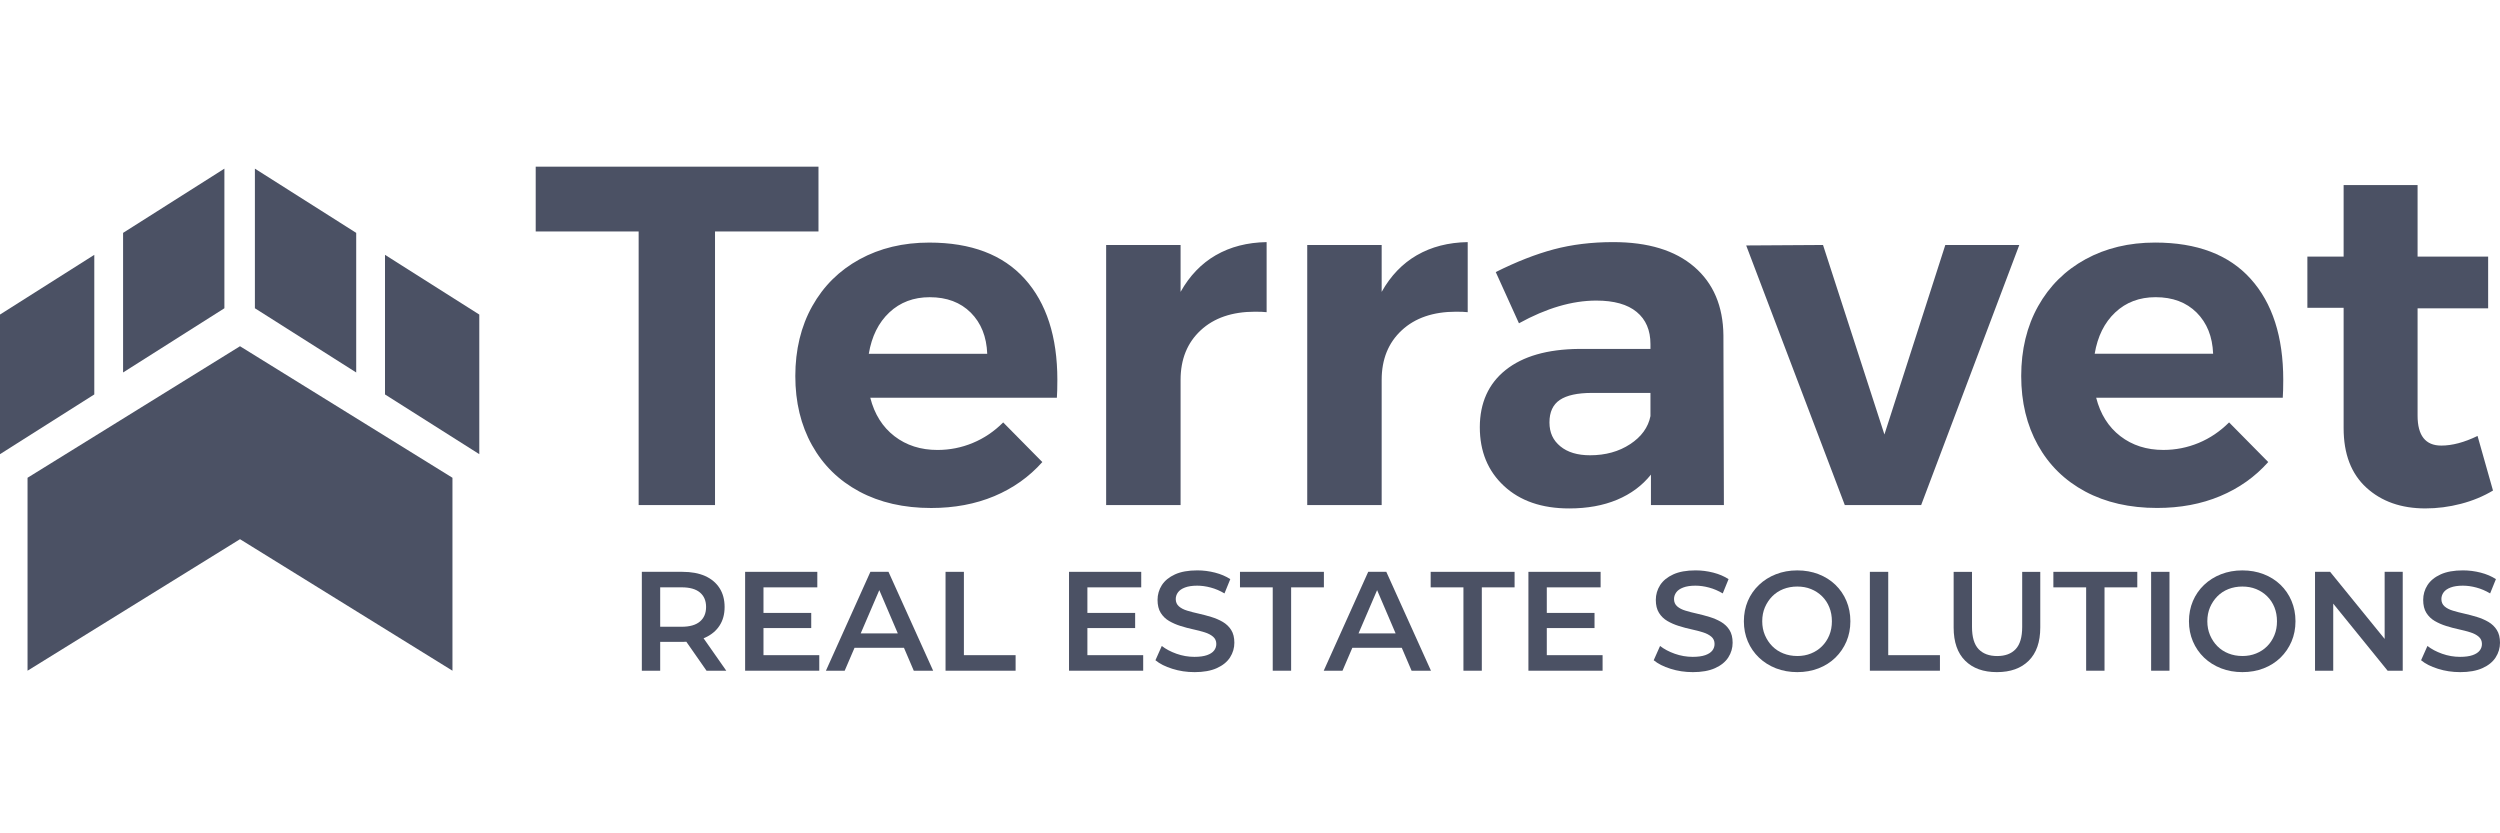 <svg width="120" height="40" viewBox="0 0 120 40" fill="none" xmlns="http://www.w3.org/2000/svg">
<path d="M10.771 14.796L5.908 17.879V11.178L10.771 8.095V14.796Z" fill="#4B5164"/>
<path d="M4.526 18.933L0 21.8V15.099L4.526 12.232V18.933Z" fill="#4B5164"/>
<path d="M12.235 14.796L17.098 17.879V11.178L12.235 8.095V14.796Z" fill="#4B5164"/>
<path d="M18.48 18.933L23.006 21.8V15.099L18.48 12.232V18.933Z" fill="#4B5164"/>
<path d="M11.52 16.619L1.322 22.933V32.194L11.52 25.881L21.718 32.194V22.933L11.52 16.619Z" fill="#4B5164"/>
<path d="M25.712 8H39.287V11.11H34.321V24.242H30.655V11.11H25.714V8H25.712ZM49.186 13.384C50.23 14.543 50.753 16.161 50.753 18.233C50.753 18.604 50.744 18.891 50.73 19.091H41.773C41.974 19.88 42.361 20.495 42.933 20.937C43.505 21.377 44.194 21.598 44.998 21.598C45.586 21.598 46.151 21.487 46.692 21.262C47.234 21.038 47.721 20.709 48.153 20.276L50.032 22.179C49.398 22.891 48.629 23.436 47.724 23.816C46.818 24.195 45.81 24.384 44.696 24.384C43.381 24.384 42.232 24.121 41.25 23.595C40.268 23.069 39.51 22.327 38.976 21.368C38.441 20.409 38.175 19.303 38.175 18.049C38.175 16.796 38.445 15.664 38.988 14.696C39.529 13.729 40.287 12.979 41.262 12.445C42.237 11.912 43.35 11.644 44.603 11.644C46.614 11.644 48.141 12.224 49.186 13.384ZM47.387 16.981C47.356 16.161 47.093 15.504 46.599 15.008C46.103 14.513 45.446 14.266 44.626 14.266C43.852 14.266 43.207 14.51 42.688 14.997C42.169 15.485 41.842 16.146 41.702 16.981H47.387ZM58.362 12.248C59.059 11.846 59.87 11.637 60.798 11.621V14.985C60.675 14.97 60.489 14.962 60.241 14.962C59.143 14.962 58.272 15.26 57.631 15.856C56.989 16.451 56.668 17.244 56.668 18.234V24.243H53.095V11.759H56.668V14.01C57.1 13.237 57.666 12.649 58.362 12.247V12.248ZM68.014 12.248C68.71 11.846 69.522 11.637 70.45 11.621V14.985C70.326 14.97 70.14 14.962 69.893 14.962C68.794 14.962 67.924 15.26 67.283 15.856C66.641 16.451 66.32 17.244 66.32 18.234V24.243H62.747V11.759H66.32V14.01C66.752 13.237 67.318 12.649 68.014 12.247V12.248ZM79.245 24.243V22.781C78.827 23.307 78.285 23.709 77.62 23.988C76.955 24.266 76.189 24.405 75.323 24.405C74.009 24.405 72.964 24.045 72.191 23.326C71.417 22.607 71.031 21.667 71.031 20.507C71.031 19.347 71.445 18.415 72.273 17.758C73.1 17.099 74.272 16.763 75.788 16.748H79.222V16.516C79.222 15.851 79.002 15.337 78.56 14.973C78.12 14.609 77.474 14.428 76.623 14.428C75.463 14.428 74.225 14.792 72.91 15.518L71.796 13.059C72.785 12.565 73.713 12.201 74.58 11.969C75.446 11.738 76.398 11.621 77.434 11.621C79.106 11.621 80.4 12.015 81.321 12.805C82.24 13.594 82.709 14.692 82.724 16.099L82.747 24.243H79.244H79.245ZM78.247 21.32C78.788 20.964 79.113 20.515 79.222 19.974V18.86H76.415C75.719 18.86 75.205 18.973 74.872 19.196C74.54 19.42 74.374 19.779 74.374 20.275C74.374 20.771 74.548 21.137 74.896 21.423C75.244 21.71 75.72 21.853 76.322 21.853C77.066 21.853 77.707 21.675 78.248 21.319L78.247 21.32Z" fill="#4B5164"/>
<path d="M83.816 11.782L87.505 11.759L90.452 20.855L93.375 11.759H96.926L92.216 24.242H88.55L83.817 11.782H83.816ZM108.029 13.382C109.074 14.542 109.596 16.159 109.596 18.232C109.596 18.603 109.587 18.89 109.573 19.09H100.616C100.817 19.879 101.205 20.494 101.776 20.935C102.348 21.376 103.037 21.597 103.841 21.597C104.429 21.597 104.994 21.485 105.535 21.261C106.077 21.036 106.564 20.707 106.996 20.275L108.875 22.178C108.241 22.89 107.472 23.435 106.567 23.814C105.661 24.194 104.653 24.382 103.539 24.382C102.224 24.382 101.075 24.119 100.093 23.594C99.111 23.068 98.353 22.326 97.819 21.366C97.285 20.407 97.018 19.301 97.018 18.048C97.018 16.794 97.288 15.662 97.831 14.695C98.372 13.728 99.13 12.978 100.105 12.443C101.08 11.91 102.193 11.643 103.446 11.643C105.457 11.643 106.984 12.223 108.029 13.382ZM106.23 16.979C106.199 16.159 105.936 15.503 105.442 15.007C104.946 14.512 104.289 14.265 103.469 14.265C102.695 14.265 102.05 14.508 101.531 14.996C101.013 15.483 100.685 16.145 100.545 16.979H106.23ZM119.664 23.546C119.201 23.824 118.686 24.037 118.121 24.184C117.557 24.331 116.988 24.404 116.417 24.404C115.257 24.404 114.313 24.071 113.585 23.406C112.858 22.741 112.494 21.79 112.494 20.552V14.775H110.754V12.316H112.494V8.882H116.044V12.316H119.431V14.799H116.044V19.95C116.044 20.909 116.424 21.388 117.181 21.388C117.707 21.388 118.287 21.234 118.922 20.925L119.664 23.547V23.546Z" fill="#4B5164"/>
<path d="M30.808 32.194V27.448H32.76C33.181 27.448 33.542 27.514 33.842 27.647C34.142 27.78 34.374 27.974 34.537 28.227C34.7 28.48 34.781 28.783 34.781 29.136C34.781 29.489 34.699 29.783 34.537 30.031C34.375 30.28 34.143 30.472 33.842 30.608C33.541 30.743 33.181 30.811 32.76 30.811H31.303L31.689 30.417V32.194H30.808ZM31.689 30.512L31.303 30.084H32.719C33.108 30.084 33.401 30 33.597 29.833C33.794 29.666 33.892 29.433 33.892 29.134C33.892 28.836 33.794 28.605 33.597 28.439C33.4 28.274 33.107 28.192 32.719 28.192H31.303L31.689 27.757V30.51V30.512ZM33.913 32.194L32.712 30.471H33.655L34.861 32.194H33.912H33.913Z" fill="#4B5164"/>
<path d="M36.647 31.448H39.325V32.194H35.766V27.448H39.231V28.193H36.647V31.448ZM36.578 29.42H38.939V30.147H36.578V29.42Z" fill="#4B5164"/>
<path d="M39.644 32.194L41.779 27.448H42.648L44.791 32.194H43.861L42.03 27.915H42.383L40.545 32.194H39.644ZM40.627 31.095L40.871 30.404H43.427L43.664 31.095H40.627Z" fill="#4B5164"/>
<path d="M45.386 32.194V27.448H46.267V31.448H48.749V32.194H45.386Z" fill="#4B5164"/>
<path d="M52.195 31.448H54.873V32.194H51.313V27.448H54.779V28.193H52.195V31.448ZM52.126 29.42H54.487V30.147H52.126V29.42Z" fill="#4B5164"/>
<path d="M57.333 32.262C56.962 32.262 56.609 32.209 56.272 32.102C55.934 31.997 55.664 31.86 55.461 31.692L55.766 31.006C55.956 31.155 56.191 31.28 56.471 31.38C56.751 31.479 57.038 31.529 57.332 31.529C57.581 31.529 57.782 31.501 57.936 31.447C58.09 31.393 58.203 31.32 58.275 31.226C58.346 31.134 58.383 31.028 58.383 30.91C58.383 30.766 58.331 30.65 58.227 30.561C58.123 30.472 57.987 30.402 57.823 30.351C57.657 30.299 57.475 30.251 57.274 30.208C57.073 30.165 56.872 30.112 56.67 30.048C56.469 29.986 56.285 29.905 56.118 29.808C55.951 29.711 55.817 29.581 55.715 29.418C55.613 29.256 55.562 29.047 55.562 28.795C55.562 28.543 55.631 28.3 55.769 28.086C55.907 27.872 56.117 27.7 56.399 27.571C56.681 27.442 57.04 27.378 57.474 27.378C57.758 27.378 58.04 27.414 58.321 27.486C58.601 27.558 58.846 27.663 59.054 27.798L58.775 28.484C58.563 28.358 58.344 28.263 58.117 28.203C57.892 28.142 57.674 28.112 57.467 28.112C57.227 28.112 57.031 28.142 56.877 28.201C56.723 28.259 56.612 28.337 56.542 28.435C56.471 28.532 56.436 28.64 56.436 28.756C56.436 28.9 56.488 29.018 56.589 29.106C56.691 29.195 56.824 29.263 56.989 29.312C57.153 29.363 57.338 29.41 57.541 29.455C57.744 29.501 57.946 29.554 58.145 29.615C58.344 29.676 58.527 29.755 58.694 29.852C58.86 29.95 58.995 30.078 59.097 30.239C59.199 30.4 59.249 30.604 59.249 30.853C59.249 31.101 59.18 31.34 59.042 31.555C58.904 31.77 58.692 31.942 58.408 32.07C58.123 32.199 57.763 32.263 57.33 32.263H57.333V32.262Z" fill="#4B5164"/>
<path d="M61.091 32.194V28.193H59.519V27.448H63.547V28.193H61.974V32.194H61.091Z" fill="#4B5164"/>
<path d="M63.539 32.194L65.674 27.448H66.543L68.686 32.194H67.756L65.925 27.915H66.278L64.44 32.194H63.539ZM64.522 31.095L64.766 30.404H67.322L67.559 31.095H64.522Z" fill="#4B5164"/>
<path d="M70.245 32.194V28.193H68.672V27.448H72.7V28.193H71.127V32.194H70.245Z" fill="#4B5164"/>
<path d="M74.246 31.448H76.924V32.194H73.364V27.448H76.829V28.193H74.246V31.448ZM74.177 29.42H76.537V30.147H74.177V29.42Z" fill="#4B5164"/>
<path d="M81.25 32.262C80.879 32.262 80.526 32.209 80.189 32.102C79.852 31.997 79.581 31.86 79.378 31.692L79.683 31.006C79.873 31.155 80.108 31.28 80.388 31.38C80.668 31.479 80.955 31.529 81.249 31.529C81.498 31.529 81.699 31.501 81.853 31.447C82.007 31.393 82.119 31.32 82.192 31.226C82.263 31.134 82.299 31.028 82.299 30.91C82.299 30.766 82.248 30.65 82.144 30.561C82.04 30.472 81.904 30.402 81.74 30.351C81.574 30.299 81.392 30.251 81.191 30.208C80.99 30.165 80.789 30.112 80.588 30.048C80.386 29.986 80.202 29.905 80.035 29.808C79.868 29.711 79.734 29.581 79.632 29.418C79.53 29.256 79.479 29.047 79.479 28.795C79.479 28.543 79.548 28.3 79.686 28.086C79.824 27.872 80.034 27.7 80.316 27.571C80.598 27.442 80.957 27.378 81.391 27.378C81.675 27.378 81.957 27.414 82.238 27.486C82.518 27.558 82.763 27.663 82.971 27.798L82.692 28.484C82.48 28.358 82.261 28.263 82.034 28.203C81.808 28.142 81.591 28.112 81.383 28.112C81.144 28.112 80.948 28.142 80.794 28.201C80.64 28.259 80.529 28.337 80.459 28.435C80.388 28.532 80.353 28.64 80.353 28.756C80.353 28.9 80.405 29.018 80.506 29.106C80.608 29.195 80.741 29.263 80.906 29.312C81.07 29.363 81.255 29.41 81.458 29.455C81.661 29.501 81.862 29.554 82.062 29.615C82.261 29.676 82.444 29.755 82.611 29.852C82.777 29.95 82.912 30.078 83.014 30.239C83.116 30.4 83.166 30.604 83.166 30.853C83.166 31.101 83.097 31.34 82.959 31.555C82.821 31.77 82.609 31.942 82.325 32.07C82.04 32.199 81.68 32.263 81.247 32.263H81.25V32.262Z" fill="#4B5164"/>
<path d="M86.269 32.262C85.903 32.262 85.563 32.201 85.248 32.08C84.934 31.957 84.662 31.786 84.431 31.565C84.2 31.344 84.021 31.084 83.895 30.788C83.769 30.492 83.706 30.169 83.706 29.821C83.706 29.473 83.769 29.144 83.895 28.849C84.021 28.553 84.2 28.295 84.431 28.076C84.661 27.856 84.933 27.685 85.245 27.563C85.557 27.441 85.898 27.379 86.269 27.379C86.64 27.379 86.974 27.439 87.286 27.559C87.598 27.679 87.868 27.849 88.096 28.067C88.324 28.287 88.502 28.545 88.628 28.844C88.754 29.143 88.818 29.467 88.818 29.82C88.818 30.173 88.754 30.497 88.628 30.793C88.501 31.089 88.324 31.347 88.096 31.57C87.868 31.79 87.598 31.962 87.286 32.082C86.974 32.202 86.635 32.262 86.269 32.262ZM86.269 31.489C86.508 31.489 86.729 31.448 86.93 31.366C87.132 31.285 87.306 31.17 87.456 31.021C87.605 30.872 87.722 30.695 87.806 30.492C87.89 30.29 87.931 30.065 87.931 29.821C87.931 29.578 87.89 29.353 87.808 29.15C87.727 28.947 87.61 28.771 87.459 28.621C87.307 28.472 87.131 28.357 86.929 28.275C86.729 28.193 86.508 28.154 86.268 28.154C86.028 28.154 85.805 28.195 85.6 28.275C85.394 28.357 85.217 28.473 85.068 28.624C84.919 28.776 84.802 28.952 84.715 29.153C84.63 29.354 84.587 29.576 84.587 29.82C84.587 30.064 84.63 30.281 84.715 30.484C84.802 30.687 84.918 30.865 85.068 31.016C85.217 31.167 85.395 31.284 85.6 31.365C85.805 31.447 86.029 31.488 86.268 31.488H86.269V31.489Z" fill="#4B5164"/>
<path d="M89.754 32.194V27.448H90.635V31.448H93.117V32.194H89.754Z" fill="#4B5164"/>
<path d="M95.85 32.262C95.204 32.262 94.696 32.08 94.327 31.713C93.959 31.347 93.775 30.817 93.775 30.12V27.449H94.656V30.093C94.656 30.581 94.762 30.936 94.972 31.158C95.182 31.378 95.48 31.49 95.864 31.49C96.248 31.49 96.545 31.38 96.752 31.158C96.96 30.937 97.065 30.581 97.065 30.093V27.449H97.933V30.12C97.933 30.817 97.748 31.347 97.38 31.713C97.012 32.08 96.503 32.262 95.851 32.262H95.85Z" fill="#4B5164"/>
<path d="M100.135 32.194V28.193H98.562V27.448H102.59V28.193H101.017V32.194H100.135Z" fill="#4B5164"/>
<path d="M103.254 32.194V27.448H104.135V32.194H103.254Z" fill="#4B5164"/>
<path d="M107.634 32.262C107.267 32.262 106.928 32.201 106.613 32.08C106.299 31.957 106.027 31.786 105.795 31.565C105.565 31.344 105.386 31.084 105.26 30.788C105.134 30.492 105.07 30.169 105.07 29.821C105.07 29.473 105.134 29.144 105.26 28.849C105.386 28.553 105.565 28.295 105.795 28.076C106.026 27.856 106.297 27.685 106.61 27.563C106.922 27.441 107.263 27.379 107.634 27.379C108.005 27.379 108.338 27.439 108.651 27.559C108.963 27.679 109.233 27.849 109.461 28.067C109.689 28.287 109.867 28.545 109.993 28.844C110.119 29.143 110.183 29.467 110.183 29.82C110.183 30.173 110.119 30.497 109.993 30.793C109.866 31.089 109.689 31.347 109.461 31.57C109.233 31.79 108.963 31.962 108.651 32.082C108.338 32.202 108 32.262 107.634 32.262ZM107.634 31.489C107.873 31.489 108.093 31.448 108.295 31.366C108.497 31.285 108.671 31.17 108.821 31.021C108.97 30.872 109.086 30.695 109.17 30.492C109.255 30.29 109.295 30.065 109.295 29.821C109.295 29.578 109.254 29.353 109.173 29.15C109.091 28.947 108.975 28.771 108.823 28.621C108.672 28.472 108.496 28.357 108.294 28.275C108.093 28.193 107.873 28.154 107.632 28.154C107.392 28.154 107.17 28.195 106.965 28.275C106.758 28.357 106.582 28.473 106.433 28.624C106.284 28.776 106.166 28.952 106.08 29.153C105.995 29.354 105.952 29.576 105.952 29.82C105.952 30.064 105.995 30.281 106.08 30.484C106.166 30.687 106.283 30.865 106.433 31.016C106.582 31.167 106.76 31.284 106.965 31.365C107.17 31.447 107.394 31.488 107.632 31.488H107.634V31.489Z" fill="#4B5164"/>
<path d="M111.121 32.194V27.448H111.846L114.822 31.11H114.463V27.448H115.331V32.194H114.606L111.636 28.532H111.995V32.194H111.121Z" fill="#4B5164"/>
<path d="M118.084 32.262C117.713 32.262 117.36 32.209 117.022 32.102C116.685 31.997 116.415 31.86 116.212 31.692L116.517 31.006C116.707 31.155 116.942 31.28 117.222 31.38C117.501 31.479 117.788 31.529 118.082 31.529C118.331 31.529 118.533 31.501 118.686 31.447C118.84 31.393 118.953 31.32 119.025 31.226C119.097 31.134 119.133 31.028 119.133 30.91C119.133 30.766 119.081 30.65 118.977 30.561C118.874 30.472 118.738 30.402 118.574 30.351C118.408 30.299 118.225 30.251 118.025 30.208C117.823 30.165 117.623 30.112 117.421 30.048C117.219 29.986 117.036 29.905 116.869 29.808C116.702 29.711 116.567 29.581 116.465 29.418C116.363 29.256 116.313 29.047 116.313 28.795C116.313 28.543 116.381 28.3 116.519 28.086C116.657 27.872 116.867 27.7 117.15 27.571C117.432 27.442 117.791 27.378 118.224 27.378C118.509 27.378 118.791 27.414 119.072 27.486C119.352 27.558 119.596 27.663 119.804 27.798L119.526 28.484C119.313 28.358 119.095 28.263 118.868 28.203C118.642 28.142 118.425 28.112 118.217 28.112C117.978 28.112 117.781 28.142 117.627 28.201C117.474 28.259 117.362 28.337 117.292 28.435C117.222 28.532 117.187 28.64 117.187 28.756C117.187 28.9 117.238 29.018 117.339 29.106C117.441 29.195 117.575 29.263 117.739 29.312C117.904 29.363 118.088 29.41 118.291 29.455C118.494 29.501 118.696 29.554 118.895 29.615C119.095 29.676 119.277 29.755 119.444 29.852C119.611 29.95 119.745 30.078 119.847 30.239C119.949 30.4 120 30.604 120 30.853C120 31.101 119.93 31.34 119.792 31.555C119.654 31.77 119.443 31.942 119.158 32.07C118.874 32.199 118.514 32.263 118.08 32.263H118.084V32.262Z" fill="#4B5164"/>
</svg>
